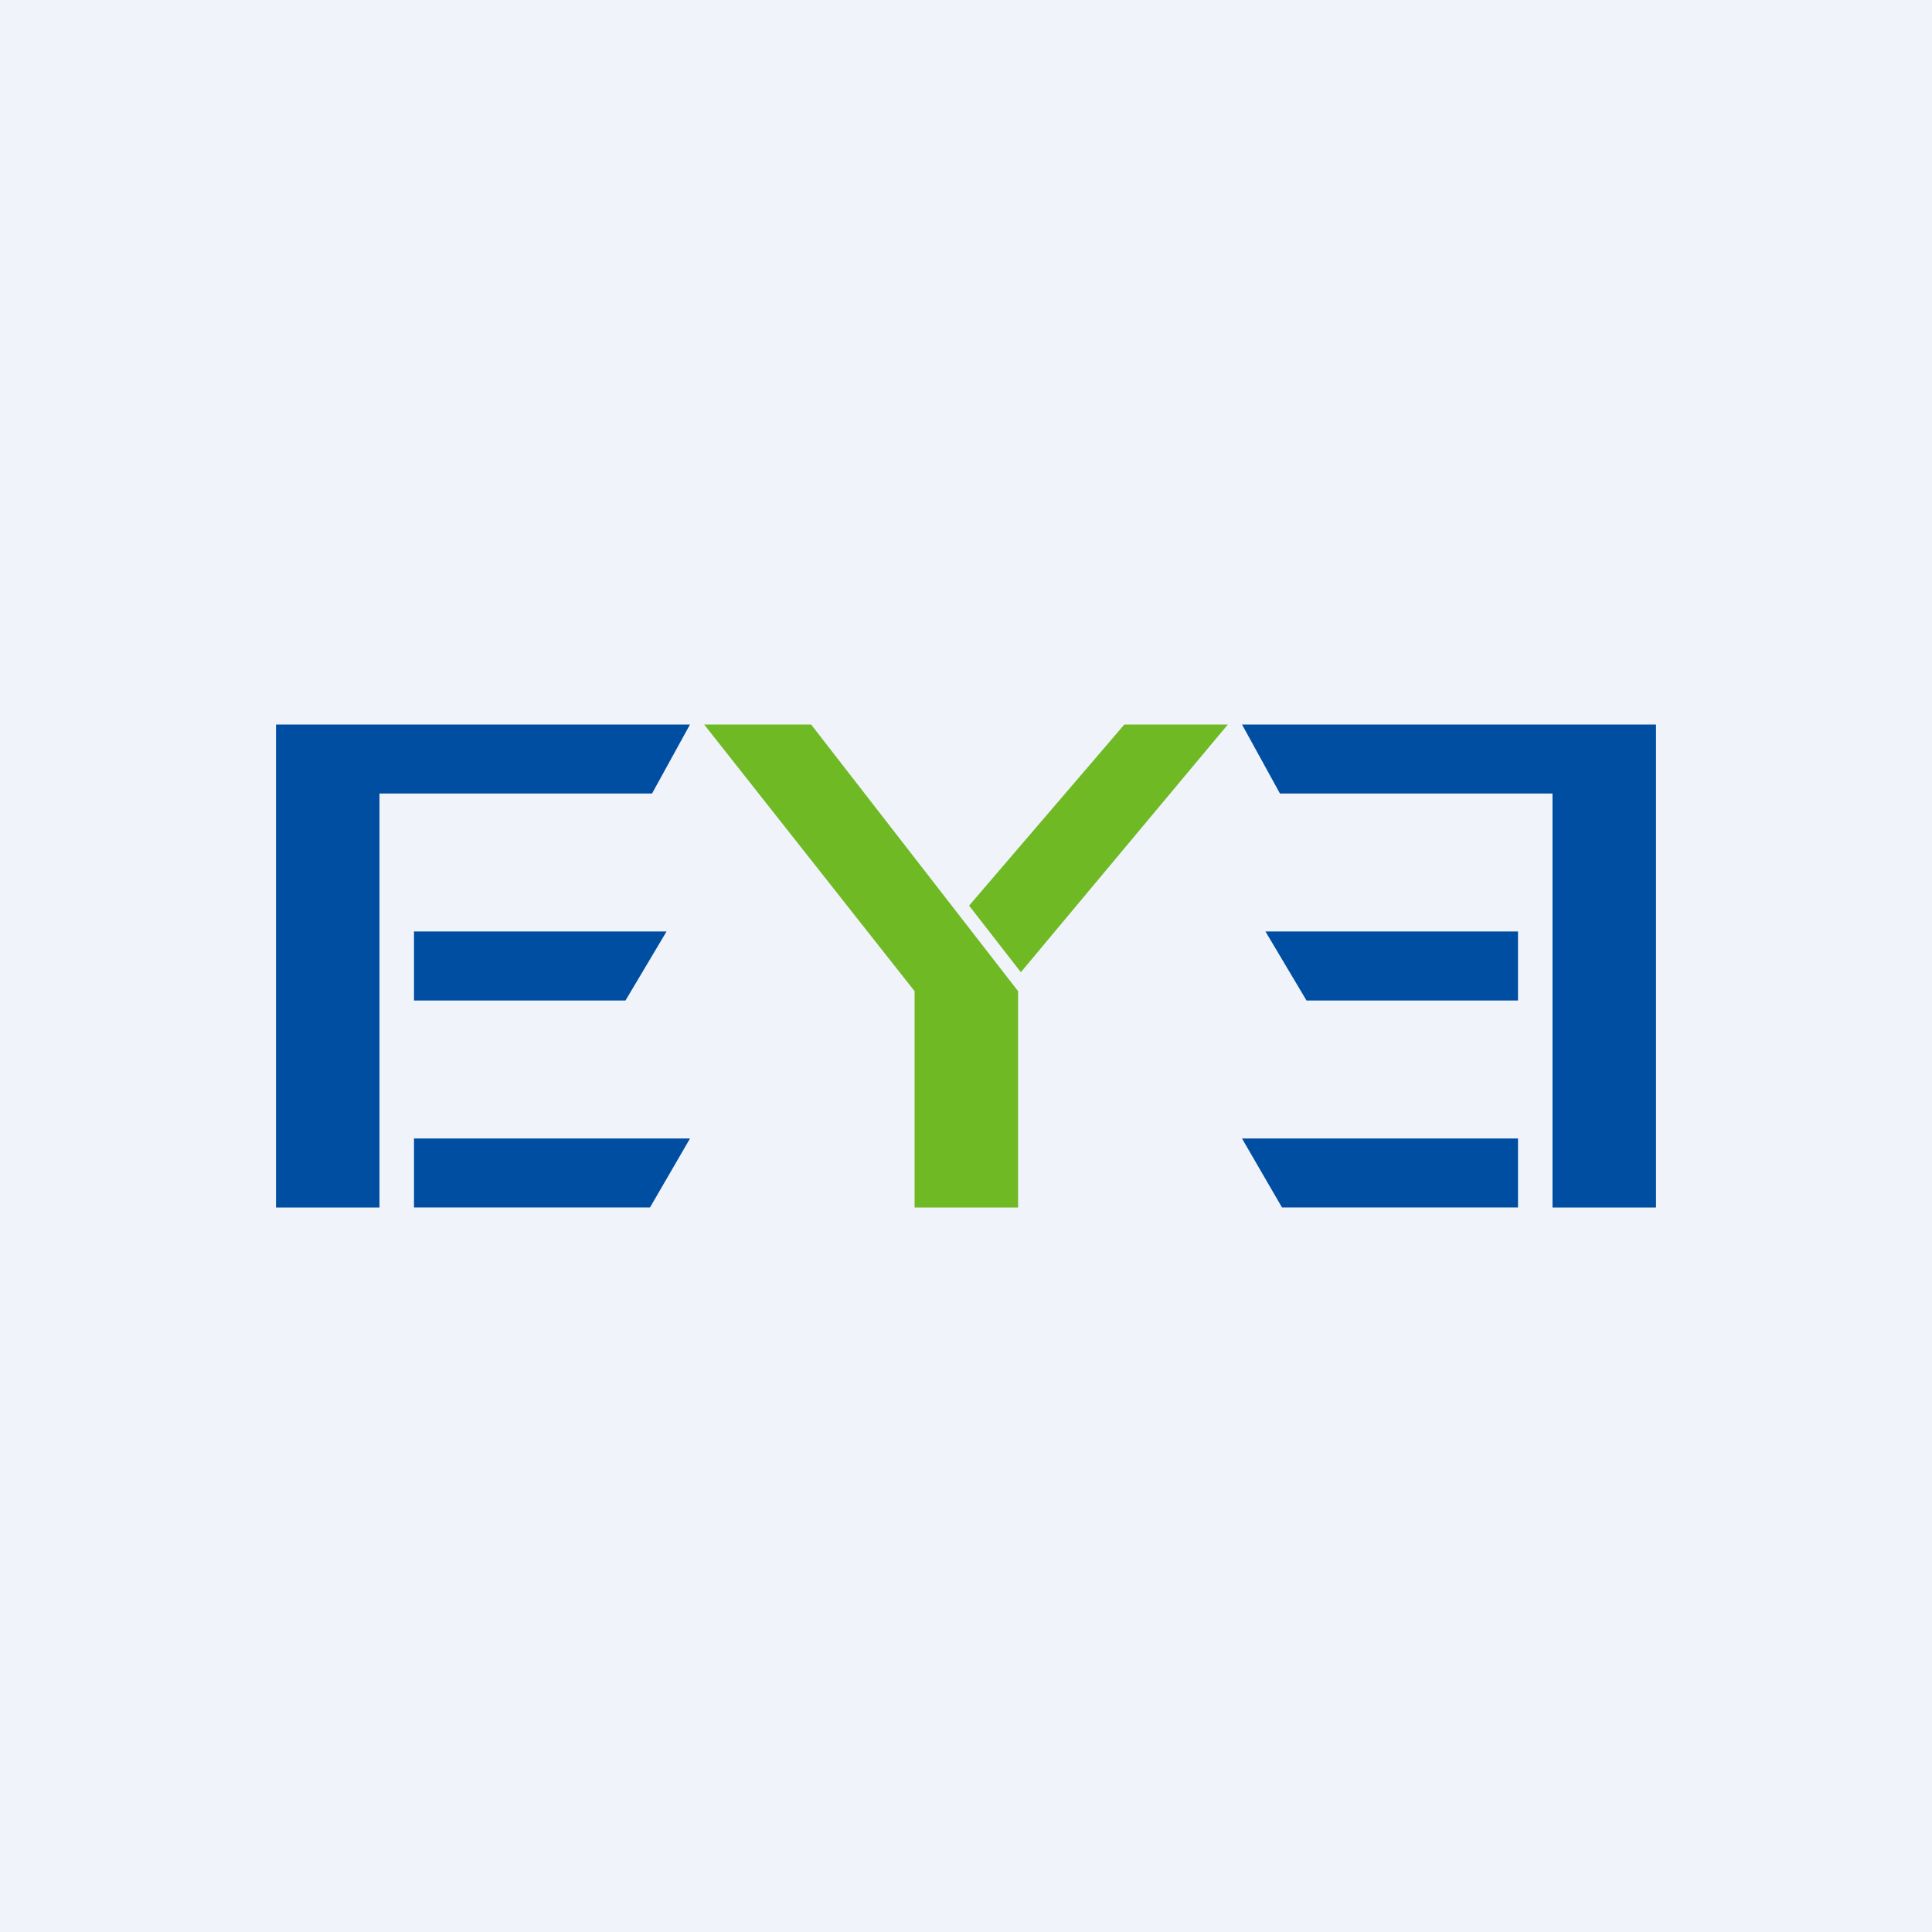 <svg width="56" height="56" viewBox="0 0 56 56" xmlns="http://www.w3.org/2000/svg"><path fill="#F0F3FA" d="M0 0h56v56H0z"/><path d="M20 21H8v14h3V23h7.9l1.1-2Zm-8 6h7.32l-1.19 2H12v-2Zm8 6h-8v2h6.84L20 33ZM36 21h12v14h-3V23h-7.9L36 21Zm8 6h-7.32l1.19 2H44v-2Zm-8 6h8v2h-6.84L36 33Z" fill="#004EA1"/><path d="m20.41 21 6.1 7.73V35h3v-6.27l-6-7.73h-3.1Zm15.18 0h-3l-4.5 5.25 1.5 1.93 6-7.18Z" fill="#6FB924"/></svg>